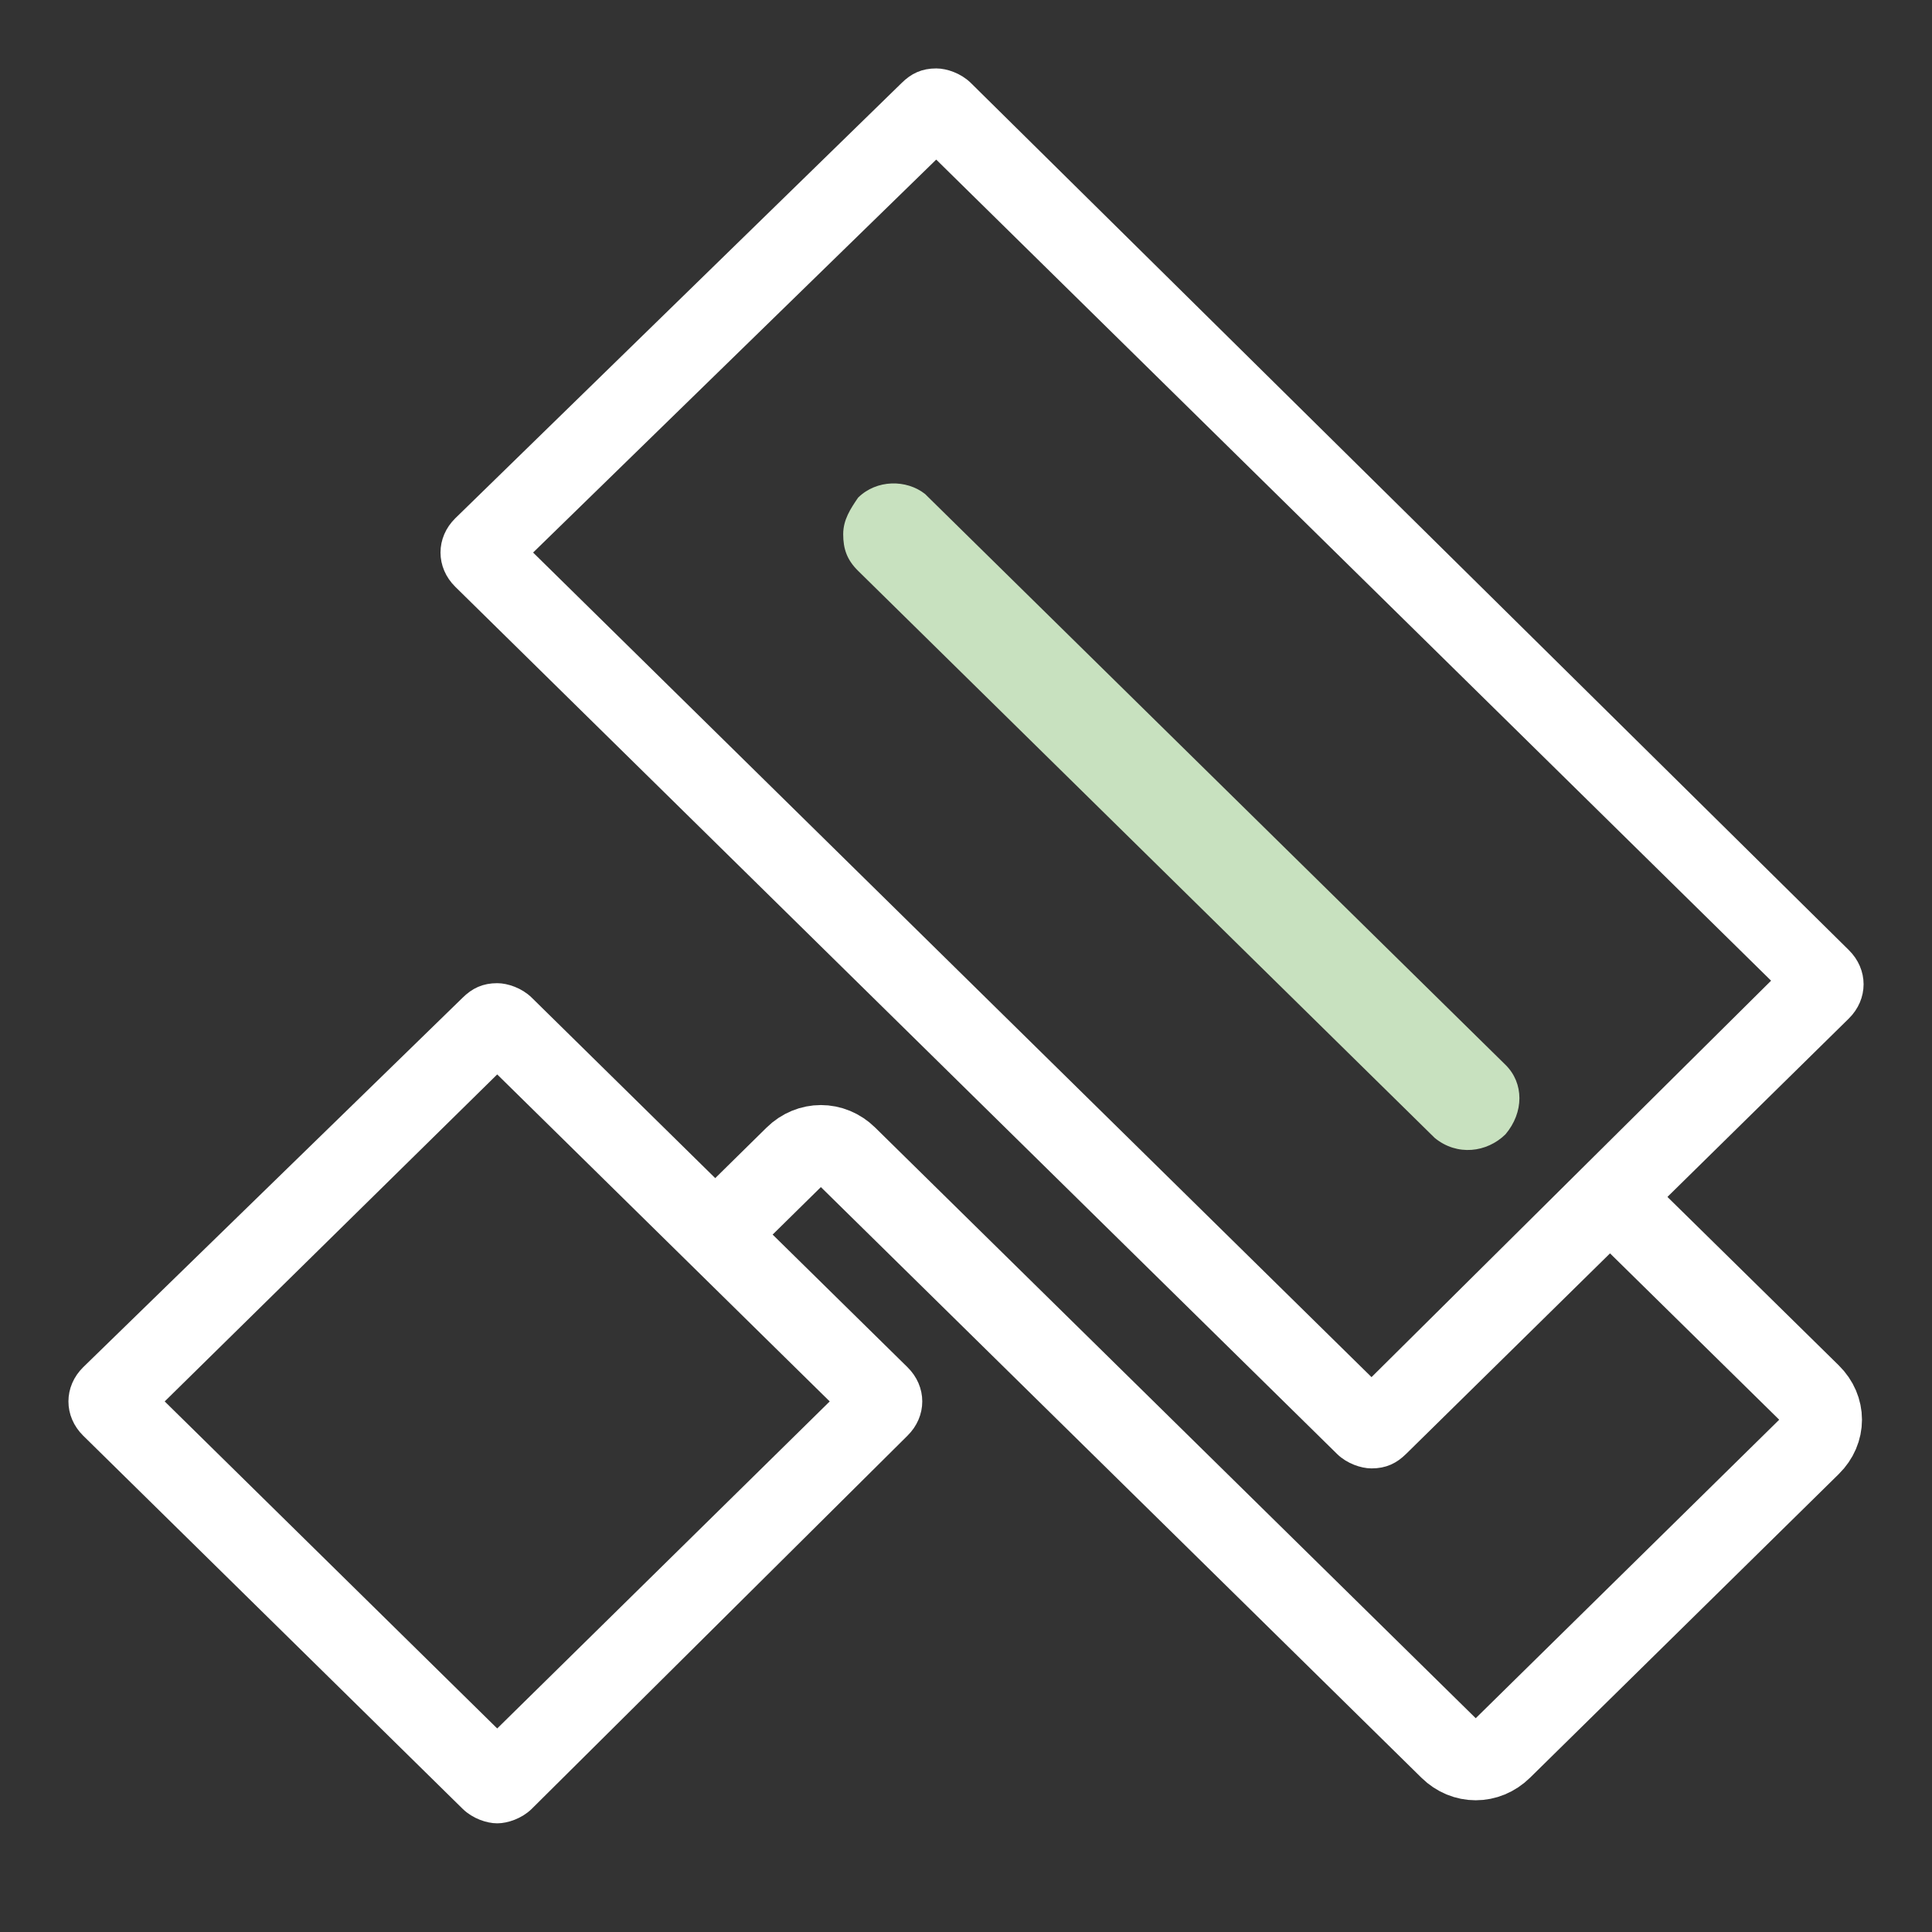<svg width="48" height="48" viewBox="0 0 48 48" fill="none" xmlns="http://www.w3.org/2000/svg">
<rect x="0" y="0" width="48" height="48" fill="#333333" stroke="none"/>
<path d="M21.319 12.364C21.781 11.909 22.521 11.909 22.983 12.273L23.075 12.364L37.403 26.455C37.865 26.909 37.865 27.636 37.403 28.182C36.941 28.636 36.201 28.727 35.647 28.273L35.554 28.182L21.319 14.182C21.042 13.909 20.949 13.636 20.949 13.273C20.949 12.909 21.134 12.636 21.319 12.364Z" fill="#C8E1BF"/>
<path d="M12.353 26.273L21.042 34.818L12.353 43.364L3.664 34.818L12.353 26.273ZM12.353 24.727C12.076 24.727 11.891 24.818 11.706 25L2.277 34.182C1.908 34.545 1.908 35.091 2.277 35.455L11.706 44.727C11.891 44.909 12.168 45 12.353 45C12.538 45 12.815 44.909 13 44.727L22.336 35.455C22.706 35.091 22.706 34.545 22.336 34.182L13 25C12.815 24.818 12.538 24.727 12.353 24.727Z" fill="white" stroke="white" stroke-width="0.6"/>
<path d="M23.261 3.545L44.429 24.364L34.076 34.636L12.816 13.727L23.261 3.545ZM23.261 2C22.984 2 22.799 2.091 22.614 2.273L11.521 13.091C11.152 13.454 11.152 14 11.521 14.364L33.429 35.909C33.614 36.091 33.891 36.182 34.076 36.182C34.353 36.182 34.538 36.091 34.723 35.909L45.723 25.091C46.093 24.727 46.093 24.182 45.723 23.818L23.908 2.273C23.723 2.091 23.446 2 23.261 2Z" fill="white" stroke="white" stroke-width="0.6"/>
<path d="M40.453 30.182L44.983 34.636C45.353 35 45.353 35.545 44.983 35.909L37.311 43.455C36.941 43.818 36.386 43.818 36.017 43.455L21.042 28.727C20.672 28.364 20.117 28.364 19.747 28.727L18.269 30.182" stroke="white" stroke-width="2" stroke-miterlimit="10"/>
</svg>
